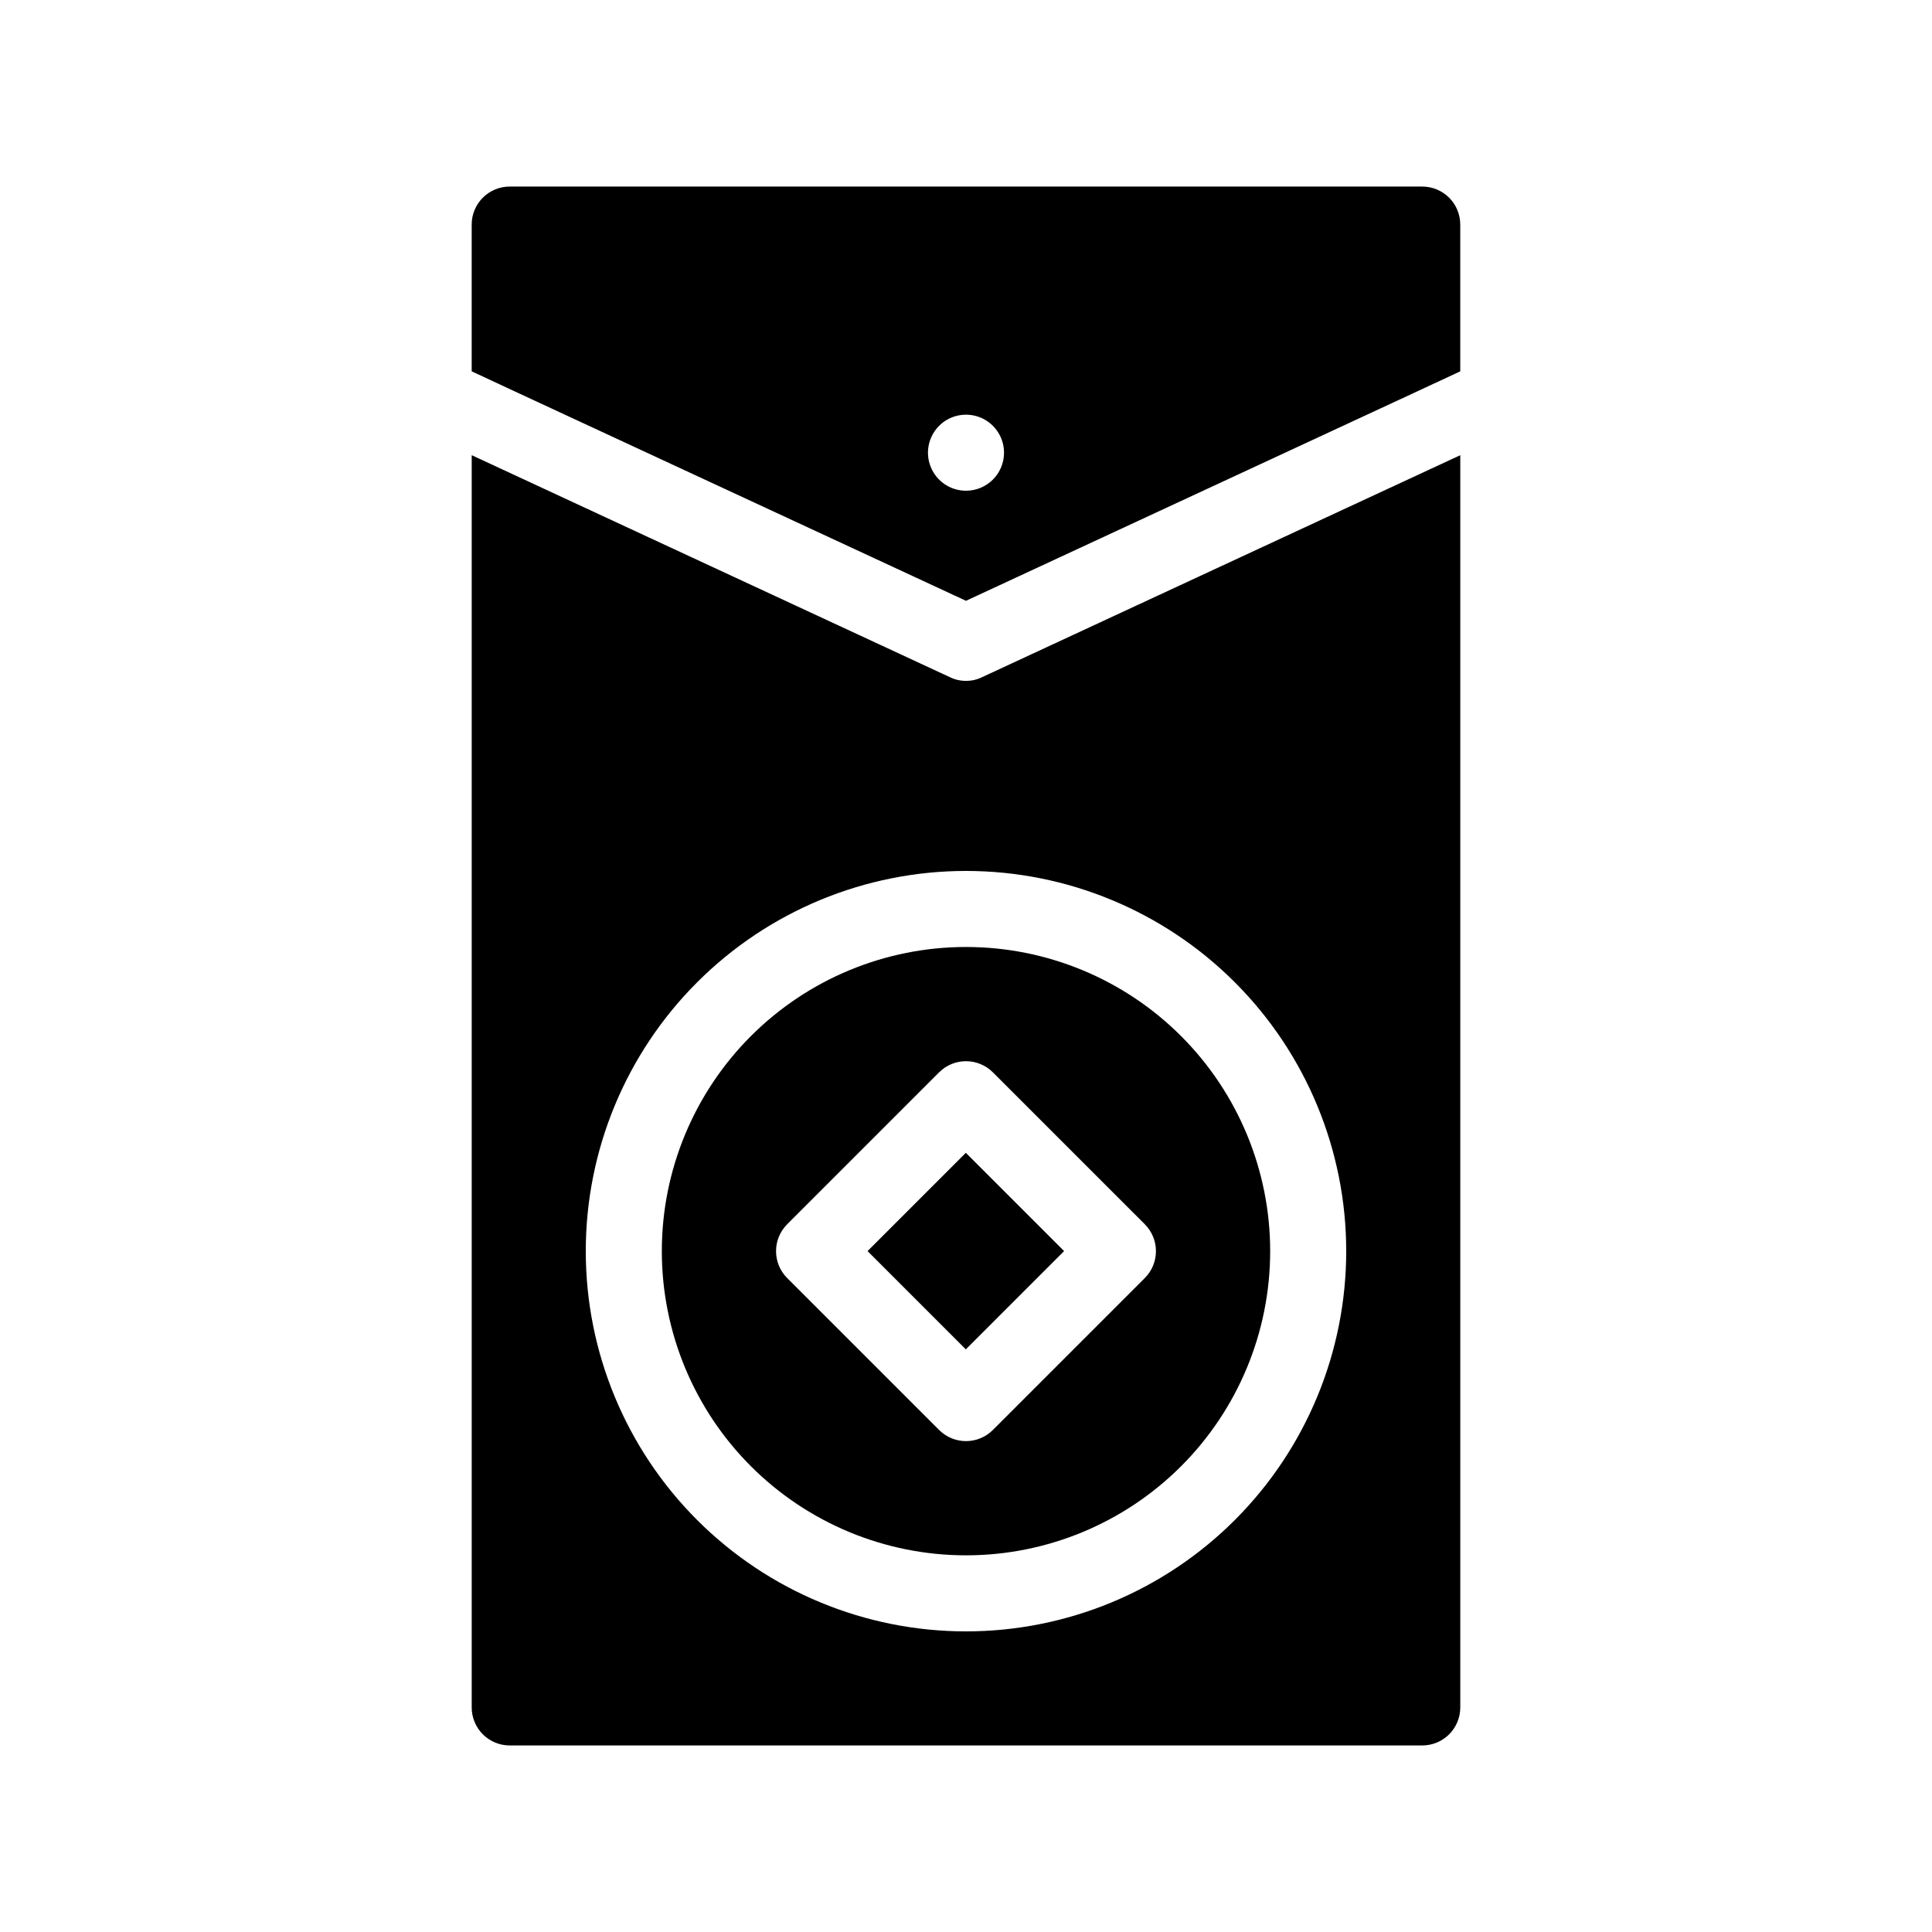 <?xml version="1.0" encoding="UTF-8"?>
<!-- Uploaded to: SVG Repo, www.svgrepo.com, Generator: SVG Repo Mixer Tools -->
<svg fill="#000000" width="800px" height="800px" version="1.1" viewBox="144 144 512 512" xmlns="http://www.w3.org/2000/svg">
 <g>
  <path d="m400 324.43c-1.469 0.016-2.914-0.312-4.234-0.957l-126.76-58.844v331.86c0 2.672 1.062 5.234 2.953 7.125 1.887 1.891 4.449 2.949 7.125 2.949h241.83c2.672 0 5.234-1.059 7.125-2.949 1.887-1.891 2.949-4.453 2.949-7.125v-331.86l-126.76 58.844c-1.316 0.645-2.766 0.973-4.231 0.957zm100.76 151.14c0 26.723-10.617 52.352-29.516 71.25-18.895 18.895-44.523 29.512-71.246 29.512-26.727 0-52.355-10.617-71.25-29.512-18.898-18.898-29.512-44.527-29.512-71.25 0-26.723 10.613-52.352 29.512-71.25 18.895-18.895 44.523-29.512 71.25-29.512 26.723 0 52.352 10.617 71.246 29.512 18.898 18.898 29.516 44.527 29.516 71.25z"/>
  <path d="m520.91 193.44h-241.83c-5.566 0-10.078 4.512-10.078 10.074v38.895l13.855 6.449 117.14 54.359 117.13-54.359 13.855-6.449v-38.895c0-2.672-1.062-5.234-2.949-7.125-1.891-1.887-4.453-2.949-7.125-2.949zm-120.91 80.609c-4.078 0-7.75-2.457-9.312-6.223-1.559-3.762-0.695-8.098 2.188-10.98 2.879-2.879 7.215-3.742 10.98-2.184s6.219 5.234 6.219 9.309c0 2.672-1.062 5.238-2.949 7.125-1.891 1.891-4.453 2.953-7.125 2.953z"/>
  <path d="m319.39 475.57c0 21.379 8.492 41.883 23.609 57 15.117 15.117 35.621 23.609 57 23.609s41.879-8.492 57-23.609c15.117-15.117 23.609-35.621 23.609-57 0-21.379-8.492-41.883-23.609-57-15.121-15.117-35.621-23.609-57-23.609s-41.883 8.492-57 23.609c-15.117 15.117-23.609 35.621-23.609 57zm128.02-7.106h-0.004c3.906 3.93 3.906 10.277 0 14.207l-40.305 40.305c-3.93 3.91-10.277 3.91-14.207 0l-40.305-40.305c-3.906-3.93-3.906-10.277 0-14.207l40.305-40.305c3.93-3.906 10.277-3.906 14.207 0z"/>
  <path d="m373.91 475.55 26.043-26.043 26.043 26.043-26.043 26.043z"/>
 </g>
</svg>